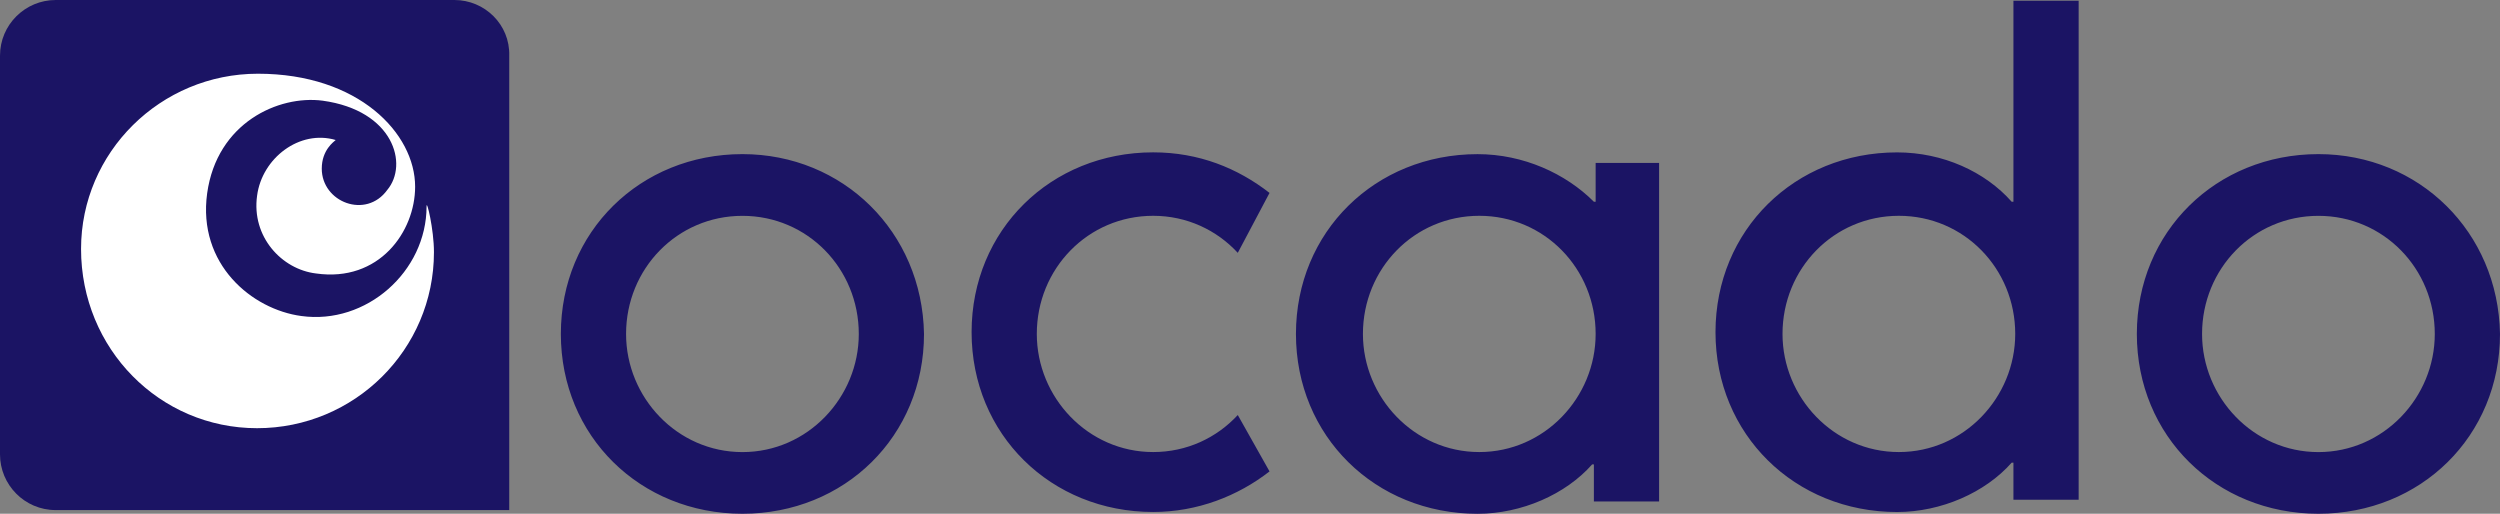 <?xml version="1.0" encoding="utf-8"?>
<!-- Generator: Adobe Illustrator 24.1.2, SVG Export Plug-In . SVG Version: 6.00 Build 0)  -->
<svg version="1.1" id="Layer_1" xmlns="http://www.w3.org/2000/svg" xmlns:xlink="http://www.w3.org/1999/xlink" x="0px" y="0px"
	 viewBox="0 0 6946.1 1427.4" style="enable-background:new 0 0 6946.1 1427.4;" xml:space="preserve">
<rect x="0" y="0" width="6946.1" height="1427.4" fill="#808080" stroke="none"/>
<style type="text/css">
	.st0{fill:#1B1464;}
	.st1{fill:#FFFFFF;}
</style>
<path class="st0" d="M1262.5,0H154.7C70.5,0,0,68.2,0,154.7v1107.8c0,84.2,68.2,154.7,154.7,154.7h1260.2V154.7
	C1417.2,68.2,1346.7,0,1262.5,0"/>
<path class="st1" d="M714.3,1189.7c270.7,0,491.4-218.4,491.4-489.1c0-63.7-20.5-147.9-20.5-127.4c0,182-168.3,329.8-348,304.8
	c-136.5-18.2-288.9-143.3-261.6-341.2c27.3-195.6,197.9-273,320.7-257.1c197.9,27.3,238.9,177.4,179.7,248
	c-59.1,81.9-182,34.1-182-59.1c0-52.3,34.1-75.1,38.7-79.6c-100.1-29.6-204.7,50-218.4,154.7c-15.9,113.7,68.2,204.7,163.8,216.1
	c175.2,25,275.3-116,275.3-241.1c0-147.9-157-313.9-436.8-313.9c-270.7,0-491.4,218.4-491.4,486.8
	C225.2,969.1,443.6,1189.7,714.3,1189.7"/>
<path class="st0" d="M6441.6,428.2c-284.1,0-504.5,215.5-504.5,499.6c0,284.1,220.4,499.6,504.5,499.6
	c284.1,0,504.5-215.5,504.5-499.6C6941.2,643.8,6720.8,428.2,6441.6,428.2 M6441.6,599.7c181.2,0,323.3,146.9,323.3,328.2
	c0,176.3-142,328.2-323.3,328.2s-323.3-151.8-323.3-328.2C6118.3,746.6,6260.4,599.7,6441.6,599.7 M4110.1,1256
	c-181.2,0-323.3-151.8-323.3-328.2c0-181.2,142-328.2,323.3-328.2c181.2,0,323.3,146.9,323.3,328.2
	C4433.4,1104.2,4291.4,1256,4110.1,1256 M4433.4,452.7v107.8h-4.9c-78.4-78.4-195.9-132.2-323.3-132.2
	c-284.1,0-504.5,215.5-504.5,499.6c0,284.1,220.4,499.6,504.5,499.6c122.5,0,244.9-53.9,318.4-137.1h4.9v102.9h181.2V452.7H4433.4
	L4433.4,452.7z M5275.9,1256c-181.2,0-323.3-151.8-323.3-328.2c0-181.2,142-328.2,323.3-328.2s323.3,146.9,323.3,328.2
	C5599.1,1104.2,5457.1,1256,5275.9,1256 M5594.2,2.1v558.4h-4.9c-73.5-83.3-191-137.1-318.4-137.1c-284.1,0-504.5,215.5-504.5,499.6
	c0,284.1,220.4,499.6,504.5,499.6c122.5,0,244.9-53.9,318.4-137.1h4.9v102.9h181.2V2.1L5594.2,2.1L5594.2,2.1z M3439.1,1153.1
	c-58.8,63.7-142,102.9-235.1,102.9c-181.2,0-323.3-151.8-323.3-328.2c0-181.2,142-328.2,323.3-328.2c93.1,0,176.3,39.2,235.1,102.9
	l88.2-166.5c-88.2-68.6-195.9-112.7-323.3-112.7c-284.1,0-504.5,215.5-504.5,499.6c0,284.1,220.4,499.6,504.5,499.6
	c122.5,0,235.1-44.1,323.3-112.7L3439.1,1153.1L3439.1,1153.1z M2062.8,428.2c-284.1,0-504.5,215.5-504.5,499.6
	c0,284.1,220.4,499.6,504.5,499.6s504.5-215.5,504.5-499.6C2562.4,643.8,2342,428.2,2062.8,428.2 M2062.8,599.7
	c181.2,0,323.3,146.9,323.3,328.2c0,176.3-142,328.2-323.3,328.2s-323.3-151.8-323.3-328.2C1739.5,746.6,1881.6,599.7,2062.8,599.7"
	/>
</svg>
